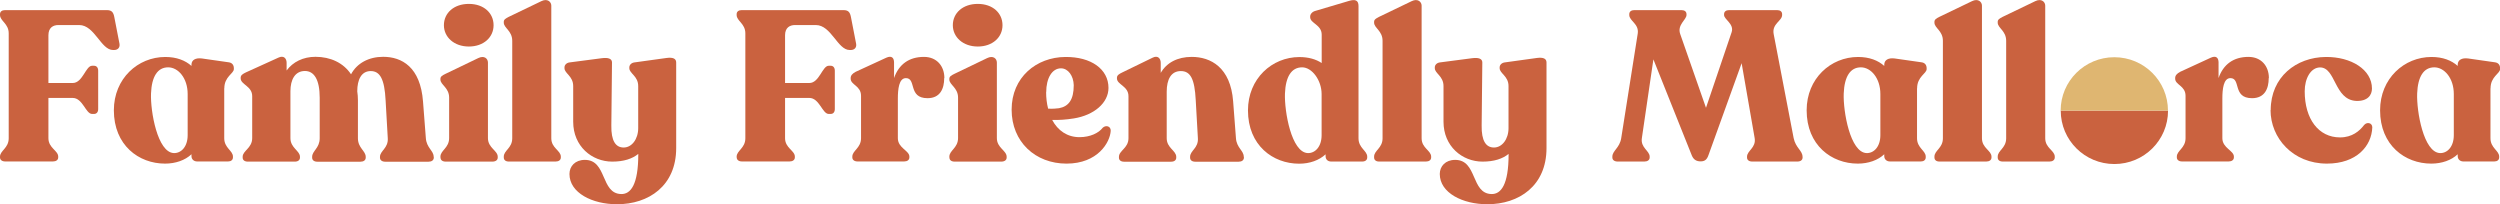 <?xml version="1.0" encoding="UTF-8"?> <svg xmlns="http://www.w3.org/2000/svg" id="Layer_2" viewBox="0 0 301.47 24.62"><defs><style> .cls-1 { fill: #ca623f; } .cls-2 { fill: #dfb671; } </style></defs><g id="Layer_1-2" data-name="Layer_1"><g><g><path class="cls-1" d="M0,18.99v-.1c0-.72,1.05-1.03,1.05-2.21V4.02c0-1.18-1.05-1.49-1.05-2.21v-.1c0-.31.24-.49.6-.49h12.29c.58,0,.78.26.89.82l.63,3.24c.08.46-.21.75-.65.75h-.13c-1.46,0-2.22-3.01-4.08-3.01h-2.51c-.63,0-1.2.31-1.2,1.23v5.76h2.93c1.2,0,1.57-2.08,2.33-2.08h.24c.31,0,.5.23.5.59v4.63c0,.36-.18.59-.5.59h-.24c-.76,0-1.12-1.93-2.33-1.93h-2.93v4.86c0,1.18,1.18,1.49,1.18,2.21v.1c0,.31-.26.49-.63.49H.63c-.37,0-.63-.18-.63-.49Z"></path><path class="cls-1" d="M27.04,10.65v6.02c0,1.18,1.05,1.49,1.05,2.21v.1c0,.31-.24.49-.58.49h-3.74c-.39,0-.68-.26-.68-.64v-.23c-.76.72-1.91,1.13-3.19,1.13-3.16,0-6.17-2.21-6.17-6.43,0-3.83,2.9-6.43,6.2-6.43,1.36,0,2.41.41,3.16,1.08v-.15c0-.57.5-.85,1.26-.75l3.22.46c.42.05.63.33.63.72v.1c0,.54-1.15.9-1.15,2.32ZM22.63,16.31v-4.97c0-1.93-1.15-3.22-2.35-3.22-1.28,0-1.99,1.11-2.07,3.16-.08,2.16.78,7.1,2.75,7.18.89.03,1.67-.77,1.67-2.16Z"></path><path class="cls-1" d="M52.31,18.91v.1c0,.31-.26.49-.63.49h-5.23c-.37,0-.63-.18-.63-.49v-.1c0-.72,1.02-1.05.94-2.24l-.26-4.55c-.13-2.6-.68-3.55-1.8-3.55s-1.62,1.03-1.62,2.44c.05.36.08.69.08,1.08v4.58c0,1.18.94,1.52.94,2.24v.1c0,.31-.26.49-.63.49h-5.2c-.39,0-.63-.18-.63-.49v-.1c0-.72.91-1.05.91-2.24v-4.89c0-2.19-.68-3.22-1.78-3.22-1.2,0-1.75,1.05-1.75,2.44v5.66c0,1.18,1.15,1.52,1.15,2.24v.1c0,.31-.24.49-.63.49h-5.65c-.39,0-.63-.18-.63-.49v-.1c0-.72,1.15-1.05,1.15-2.24v-5.07c0-1.21-1.39-1.39-1.39-2.14v-.08c0-.31.26-.46.63-.64l3.92-1.78c.65-.31.99.1.99.62v.93c.76-1.03,1.99-1.65,3.48-1.65,1.8,0,3.37.72,4.29,2.11.71-1.34,2.14-2.11,3.87-2.11,2.25,0,4.5,1.23,4.81,5.4l.34,4.4c.08,1.18.94,1.52.94,2.24Z"></path><path class="cls-1" d="M53.11,18.99v-.1c0-.75,1.05-1.05,1.05-2.24v-4.89c0-1.18-1.05-1.54-1.05-2.16v-.1c0-.28.24-.41.6-.59l3.95-1.9c.73-.36,1.18.05,1.18.54v9.11c0,1.18,1.18,1.49,1.18,2.24v.1c0,.31-.26.49-.65.49h-5.62c-.39,0-.63-.18-.63-.49ZM53.53,3.04c0-1.47,1.2-2.57,3.01-2.57s2.98,1.11,2.98,2.57-1.2,2.57-2.98,2.57-3.01-1.13-3.01-2.57Z"></path><path class="cls-1" d="M60.75,18.99v-.1c0-.75,1.02-1.03,1.02-2.21V4.92c0-1.21-1.02-1.54-1.02-2.19v-.1c0-.28.24-.41.58-.59l3.95-1.9c.73-.36,1.2.08,1.2.54v16c0,1.18,1.15,1.47,1.15,2.21v.1c0,.31-.26.49-.63.49h-5.65c-.37,0-.6-.18-.6-.49Z"></path><path class="cls-1" d="M81.54,7.52v10.34c0,4.55-3.32,6.77-7.14,6.77-2.95,0-5.73-1.36-5.73-3.65,0-.93.68-1.7,1.86-1.7,2.69,0,1.88,4.06,4.37,4.12,1.15.03,2.07-1.11,2.07-4.81v-.03c-.73.59-1.75.93-3.14.93-2.46,0-4.71-1.85-4.71-4.81v-4.3c0-1.21-1.05-1.52-1.05-2.16v-.1c0-.28.24-.54.6-.59l3.9-.51c.76-.1,1.23.05,1.23.51l-.08,7.61c-.03,1.85.52,2.65,1.49,2.65s1.75-1,1.75-2.34v-5.07c0-1.21-1.07-1.52-1.07-2.16v-.1c0-.28.24-.54.6-.59l3.9-.54c.76-.1,1.15.08,1.15.54Z"></path><path class="cls-1" d="M88.83,18.99v-.1c0-.72,1.05-1.03,1.05-2.21V4.02c0-1.18-1.05-1.49-1.05-2.21v-.1c0-.31.24-.49.6-.49h12.29c.58,0,.78.26.89.82l.63,3.24c.08.46-.21.75-.65.75h-.13c-1.46,0-2.22-3.01-4.08-3.01h-2.51c-.63,0-1.2.31-1.2,1.23v5.76h2.93c1.2,0,1.57-2.08,2.33-2.08h.24c.31,0,.5.23.5.59v4.63c0,.36-.18.59-.5.59h-.24c-.76,0-1.12-1.93-2.33-1.93h-2.93v4.86c0,1.18,1.18,1.49,1.18,2.21v.1c0,.31-.26.49-.63.49h-5.75c-.37,0-.63-.18-.63-.49Z"></path><path class="cls-1" d="M113.86,9.42c0,1.29-.5,2.42-2.01,2.42-2.38,0-1.31-2.42-2.61-2.42-.84,0-.97,1.34-.97,2.47v4.78c0,1.18,1.39,1.49,1.39,2.21v.1c0,.31-.26.49-.63.49h-5.62c-.37,0-.63-.18-.63-.49v-.1c0-.72,1.05-1.03,1.05-2.21v-5.12c0-1.21-1.25-1.31-1.25-2.06v-.08c0-.31.21-.54.6-.75l3.69-1.7c.68-.31.94.05.94.57v1.88c.58-1.65,1.8-2.55,3.61-2.55,1.54,0,2.46,1.11,2.46,2.55Z"></path><path class="cls-1" d="M114.48,18.99v-.1c0-.75,1.05-1.05,1.05-2.24v-4.89c0-1.18-1.05-1.54-1.05-2.16v-.1c0-.28.24-.41.6-.59l3.95-1.9c.73-.36,1.18.05,1.18.54v9.11c0,1.18,1.18,1.49,1.18,2.24v.1c0,.31-.26.49-.65.49h-5.62c-.39,0-.63-.18-.63-.49ZM114.9,3.04c0-1.47,1.2-2.57,3.01-2.57s2.98,1.11,2.98,2.57-1.2,2.57-2.98,2.57-3.01-1.13-3.01-2.57Z"></path><path class="cls-1" d="M133.94,15.77c-.08,1.41-1.57,3.96-5.33,3.96s-6.62-2.62-6.62-6.51,2.98-6.33,6.48-6.35c3.11-.03,5.2,1.47,5.2,3.73,0,1.8-1.73,3.29-4.18,3.68-.92.15-1.83.21-2.61.18.68,1.29,1.83,2.08,3.29,2.08,1.31,0,2.33-.51,2.8-1.13.37-.36.99-.21.97.36ZM126.15,11.12c0,.69.08,1.36.24,1.98.5.03.97,0,1.31-.05,1.15-.21,1.78-1,1.78-2.78-.03-1.13-.68-2.03-1.54-2.03-1.07,0-1.78,1.18-1.78,2.88Z"></path><path class="cls-1" d="M150,18.91v.1c0,.31-.26.49-.63.49h-5.23c-.39,0-.63-.18-.63-.49v-.1c0-.75,1.02-1.05.94-2.24l-.26-4.6c-.13-2.55-.63-3.5-1.8-3.5s-1.7,1-1.7,2.49v5.61c0,1.18,1.15,1.49,1.15,2.24v.1c0,.31-.24.49-.63.49h-5.65c-.39,0-.63-.18-.63-.49v-.1c0-.75,1.15-1.05,1.15-2.24v-5.07c0-1.23-1.39-1.39-1.39-2.14v-.08c0-.31.26-.46.63-.64l3.66-1.78c.65-.33.99.1.99.62v1.21c.71-1.23,2.01-1.93,3.74-1.93,2.28,0,4.68,1.26,4.99,5.35l.34,4.45c.08,1.18.94,1.49.94,2.24Z"></path><path class="cls-1" d="M164.87,18.89v.1c0,.31-.24.49-.6.49h-3.74c-.42,0-.68-.26-.68-.64v-.23c-.78.72-1.91,1.13-3.19,1.13-3.16,0-6.17-2.21-6.17-6.43,0-3.83,2.9-6.43,6.2-6.43,1.1,0,1.99.26,2.69.72v-3.42c0-1.21-1.39-1.36-1.39-2.11v-.08c0-.28.24-.57.6-.67l4.08-1.21c.76-.23,1.15-.08,1.15.62v15.95c0,1.18,1.05,1.49,1.05,2.21ZM159.37,16.31v-4.97c0-1.65-1.15-3.22-2.35-3.22-1.28,0-1.99,1.11-2.07,3.16-.08,2.16.78,7.1,2.75,7.18.89.03,1.67-.77,1.67-2.16Z"></path><path class="cls-1" d="M165.7,18.99v-.1c0-.75,1.02-1.03,1.02-2.21V4.92c0-1.21-1.02-1.54-1.02-2.19v-.1c0-.28.24-.41.58-.59l3.95-1.9c.73-.36,1.2.08,1.2.54v16c0,1.18,1.15,1.47,1.15,2.21v.1c0,.31-.26.49-.63.49h-5.65c-.37,0-.6-.18-.6-.49Z"></path><path class="cls-1" d="M186.49,7.52v10.34c0,4.55-3.32,6.77-7.14,6.77-2.95,0-5.73-1.36-5.73-3.65,0-.93.68-1.7,1.86-1.7,2.69,0,1.88,4.06,4.37,4.12,1.15.03,2.07-1.11,2.07-4.81v-.03c-.73.59-1.75.93-3.14.93-2.46,0-4.71-1.85-4.71-4.81v-4.3c0-1.21-1.05-1.52-1.05-2.16v-.1c0-.28.24-.54.6-.59l3.9-.51c.76-.1,1.23.05,1.23.51l-.08,7.61c-.03,1.85.52,2.65,1.49,2.65s1.75-1,1.75-2.34v-5.07c0-1.21-1.07-1.52-1.07-2.16v-.1c0-.28.24-.54.6-.59l3.9-.54c.76-.1,1.15.08,1.15.54Z"></path></g><g><path class="cls-1" d="M217.37,18.89v.1c0,.31-.24.49-.63.49h-5.44c-.39,0-.63-.18-.63-.49v-.1c0-.72,1.12-1.08.92-2.24l-1.57-9.03-4,11.09c-.18.51-.42.75-.94.75s-.86-.21-1.07-.72l-4.63-11.58-1.39,9.49c-.18,1.18.94,1.52.94,2.24v.1c0,.31-.26.49-.63.49h-3.24c-.37,0-.63-.18-.63-.49v-.1c0-.72.89-1.05,1.07-2.24l1.99-12.6c.18-1.18-1.02-1.52-1.02-2.24v-.1c0-.31.24-.49.6-.49h5.7c.37,0,.6.18.6.49v.1c0,.57-1.15,1.18-.76,2.29l3.11,8.9,3.09-9.11c.34-1-.91-1.54-.91-2.08v-.1c0-.31.24-.49.6-.49h5.8c.37,0,.6.18.6.49v.1c0,.72-1.25,1.05-1.02,2.29l2.41,12.55c.24,1.18,1.07,1.52,1.07,2.24Z"></path><path class="cls-1" d="M231.17,10.65v6.02c0,1.18,1.05,1.49,1.05,2.21v.1c0,.31-.24.49-.58.49h-3.74c-.39,0-.68-.26-.68-.64v-.23c-.76.72-1.91,1.13-3.19,1.13-3.16,0-6.17-2.21-6.17-6.43,0-3.83,2.9-6.43,6.2-6.43,1.36,0,2.41.41,3.16,1.08v-.15c0-.57.5-.85,1.26-.75l3.22.46c.42.05.63.33.63.72v.1c0,.54-1.15.9-1.15,2.32ZM226.75,16.31v-4.97c0-1.93-1.15-3.22-2.35-3.22-1.28,0-1.99,1.11-2.07,3.16-.08,2.16.78,7.1,2.75,7.18.89.03,1.67-.77,1.67-2.16Z"></path><path class="cls-1" d="M233.27,18.99v-.1c0-.75,1.02-1.03,1.02-2.21V4.92c0-1.21-1.02-1.54-1.02-2.19v-.1c0-.28.24-.41.58-.59l3.95-1.9c.73-.36,1.2.08,1.2.54v16c0,1.18,1.15,1.47,1.15,2.21v.1c0,.31-.26.49-.63.49h-5.65c-.37,0-.6-.18-.6-.49Z"></path><path class="cls-1" d="M240.9,18.99v-.1c0-.75,1.02-1.03,1.02-2.21V4.92c0-1.21-1.02-1.54-1.02-2.19v-.1c0-.28.24-.41.58-.59l3.95-1.9c.73-.36,1.2.08,1.2.54v16c0,1.18,1.15,1.47,1.15,2.21v.1c0,.31-.26.49-.63.49h-5.65c-.37,0-.6-.18-.6-.49Z"></path><path class="cls-1" d="M273.58,9.42c0,1.29-.5,2.42-2.01,2.42-2.38,0-1.31-2.42-2.61-2.42-.84,0-.97,1.34-.97,2.47v4.78c0,1.18,1.39,1.49,1.39,2.21v.1c0,.31-.26.49-.63.49h-5.62c-.37,0-.63-.18-.63-.49v-.1c0-.72,1.05-1.03,1.05-2.21v-5.12c0-1.21-1.25-1.31-1.25-2.06v-.08c0-.31.21-.54.6-.75l3.69-1.7c.68-.31.94.05.94.57v1.88c.58-1.65,1.8-2.55,3.61-2.55,1.54,0,2.46,1.11,2.46,2.55Z"></path><path class="cls-1" d="M273.82,13.28c0-4.01,3.09-6.38,6.64-6.41,3.06-.03,5.57,1.52,5.57,3.81,0,.77-.5,1.54-1.91,1.49-2.67-.15-2.43-4.06-4.37-4.04-1.1.03-1.83,1.31-1.83,2.88,0,3.34,1.67,5.56,4.26,5.56,1.46,0,2.35-.77,2.9-1.49.34-.41.99-.28.99.28-.08,2.24-1.88,4.37-5.47,4.37-4.11,0-6.8-3.09-6.8-6.46Z"></path><path class="cls-1" d="M300.32,10.65v6.02c0,1.18,1.05,1.49,1.05,2.21v.1c0,.31-.24.49-.58.49h-3.74c-.39,0-.68-.26-.68-.64v-.23c-.76.72-1.91,1.13-3.19,1.13-3.16,0-6.17-2.21-6.17-6.43,0-3.83,2.9-6.43,6.2-6.43,1.36,0,2.41.41,3.16,1.08v-.15c0-.57.5-.85,1.26-.75l3.22.46c.42.05.63.33.63.72v.1c0,.54-1.15.9-1.15,2.32ZM295.9,16.31v-4.97c0-1.93-1.15-3.22-2.35-3.22-1.28,0-1.99,1.11-2.07,3.16-.08,2.16.78,7.1,2.75,7.18.89.03,1.67-.77,1.67-2.16Z"></path><g><path class="cls-1" d="M248.5,13.34c0,3.57,2.9,6.44,6.47,6.44,3.57,0,6.47-2.87,6.47-6.44h-12.94Z"></path><path class="cls-2" d="M261.43,13.34c0-3.57-2.9-6.44-6.47-6.44-3.57,0-6.47,2.87-6.47,6.44h12.94Z"></path></g></g></g></g></svg> 